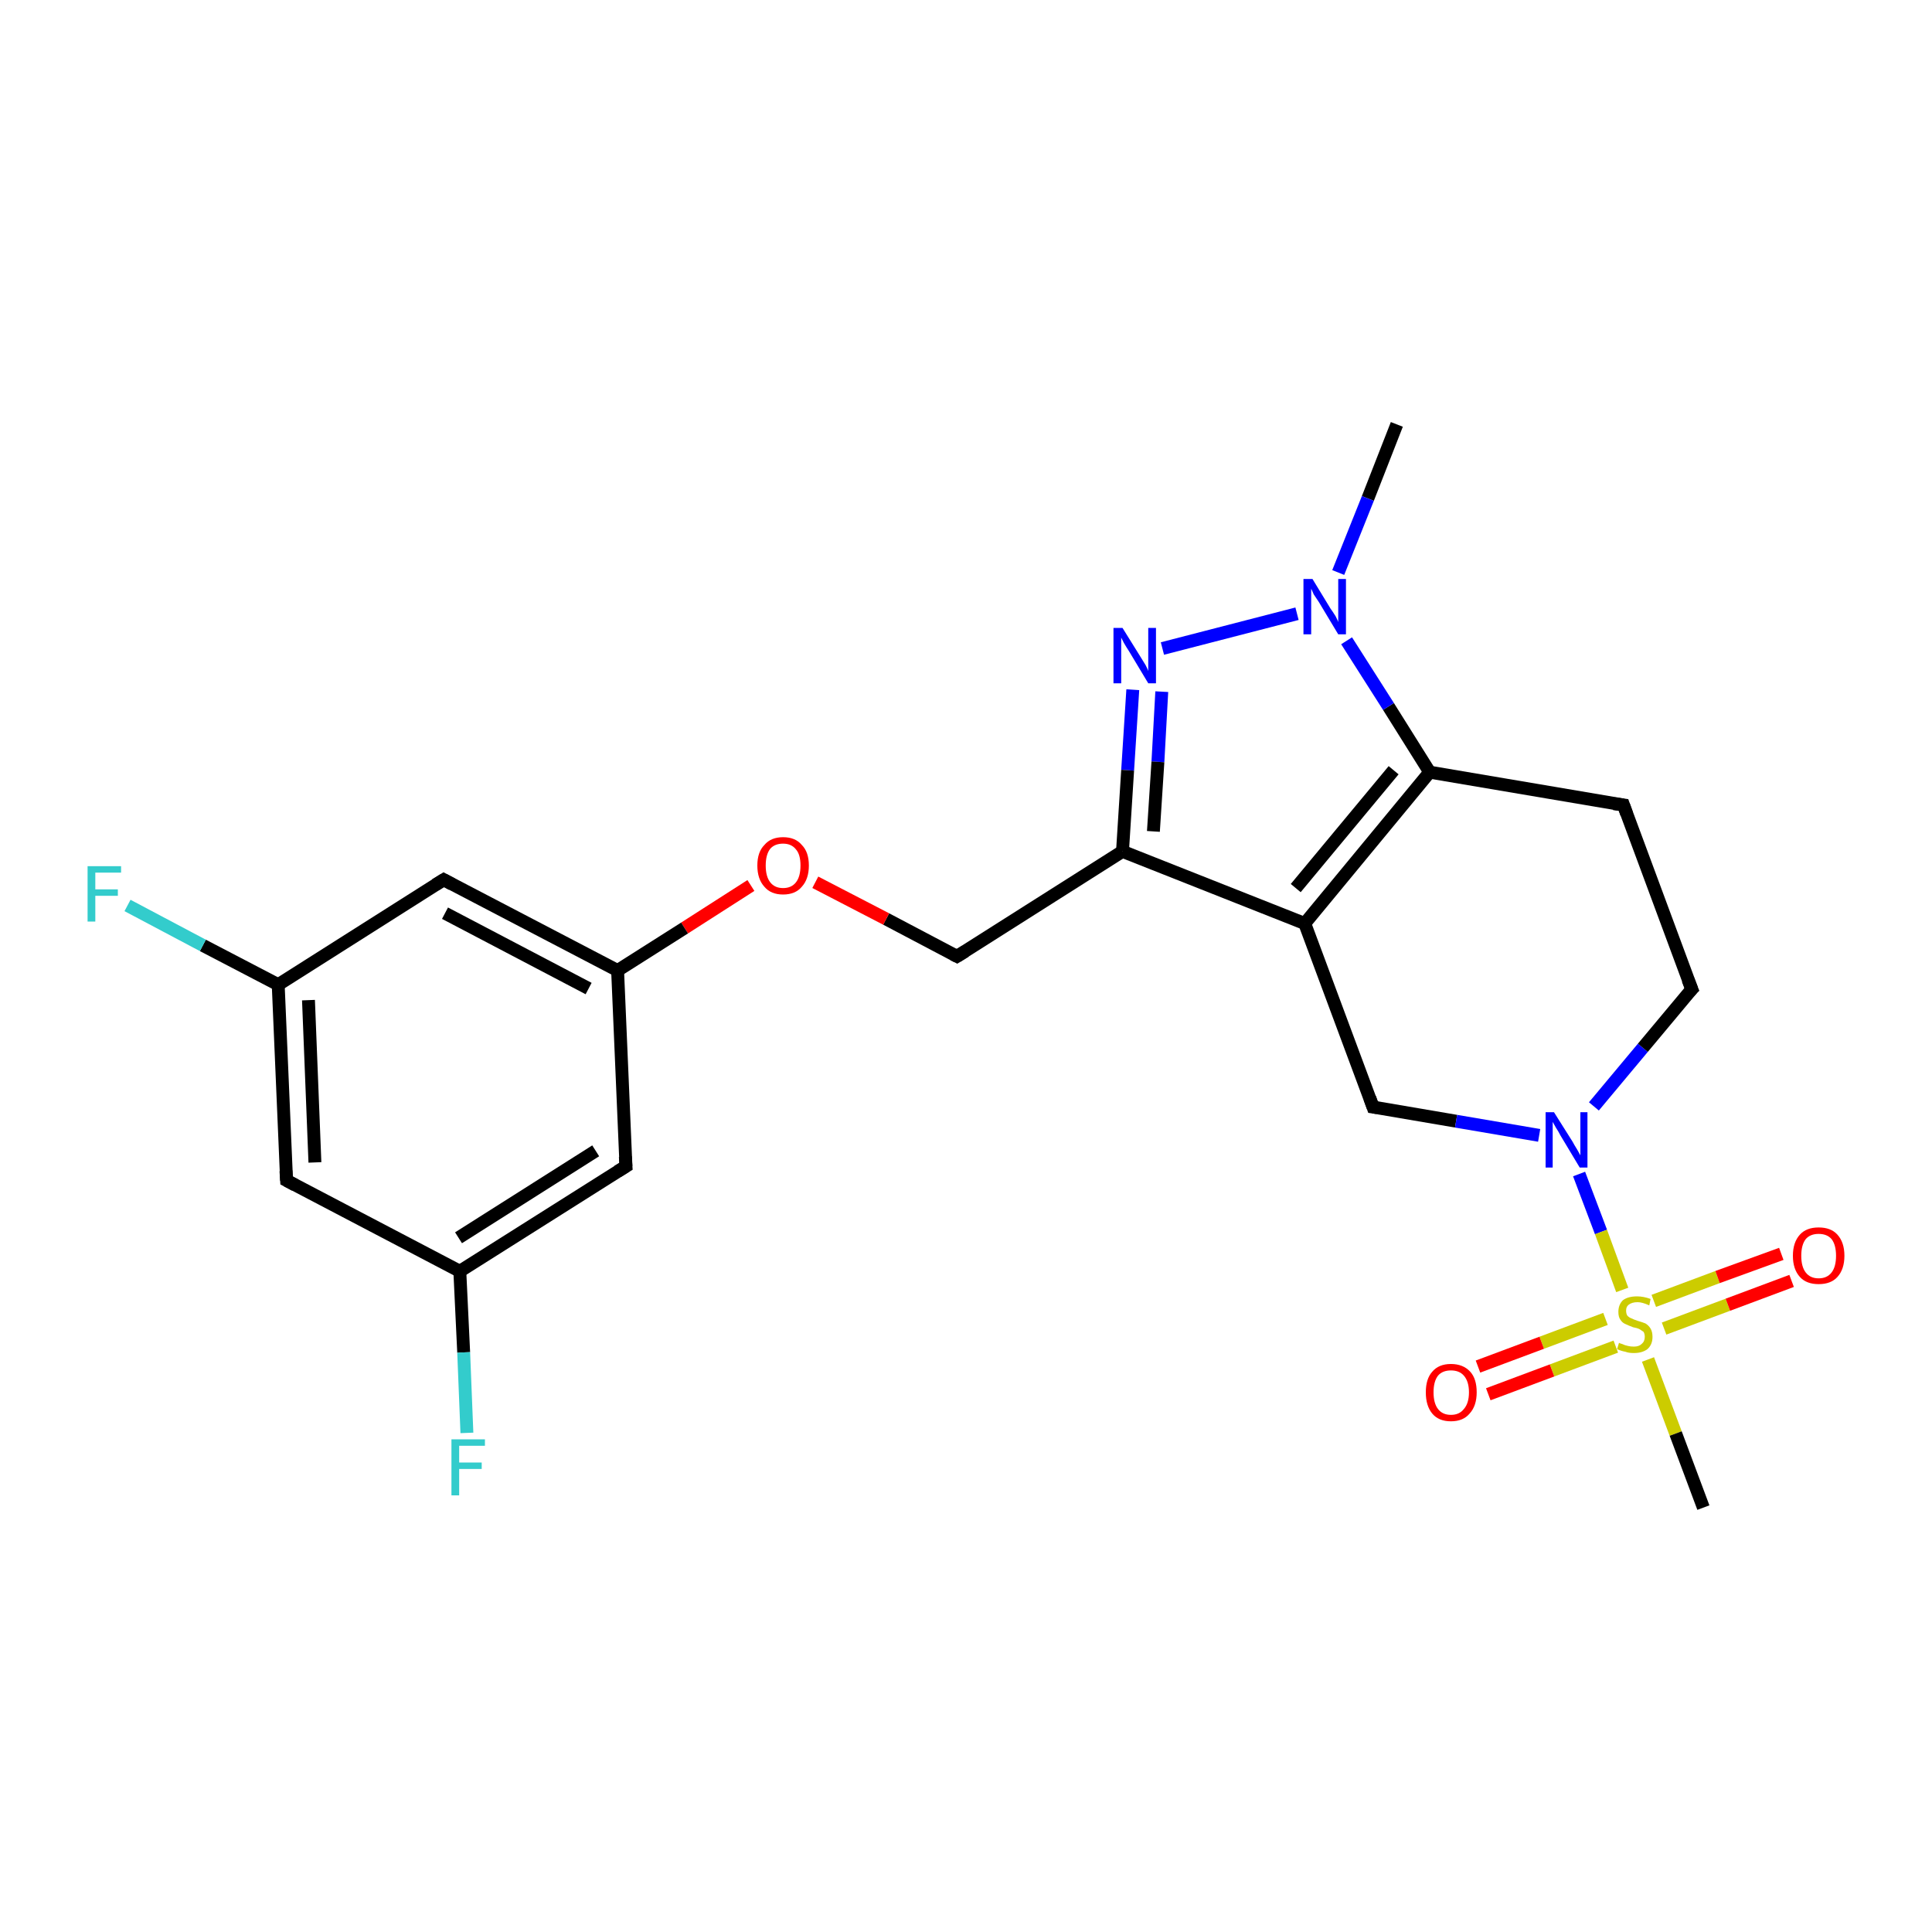 <?xml version='1.0' encoding='iso-8859-1'?>
<svg version='1.1' baseProfile='full'
              xmlns='http://www.w3.org/2000/svg'
                      xmlns:rdkit='http://www.rdkit.org/xml'
                      xmlns:xlink='http://www.w3.org/1999/xlink'
                  xml:space='preserve'
width='300px' height='300px' viewBox='0 0 300 300'>
<!-- END OF HEADER -->
<rect style='opacity:1.0;fill:#FFFFFF;stroke:none' width='300.0' height='300.0' x='0.0' y='0.0'> </rect>
<path class='bond-0 atom-0 atom-1' d='M 216.9,65.9 L 212.4,77.4' style='fill:none;fill-rule:evenodd;stroke:#000000;stroke-width:2.0px;stroke-linecap:butt;stroke-linejoin:miter;stroke-opacity:1' />
<path class='bond-0 atom-0 atom-1' d='M 212.4,77.4 L 207.8,88.9' style='fill:none;fill-rule:evenodd;stroke:#0000FF;stroke-width:2.0px;stroke-linecap:butt;stroke-linejoin:miter;stroke-opacity:1' />
<path class='bond-1 atom-1 atom-2' d='M 201.4,95.3 L 180.5,100.7' style='fill:none;fill-rule:evenodd;stroke:#0000FF;stroke-width:2.0px;stroke-linecap:butt;stroke-linejoin:miter;stroke-opacity:1' />
<path class='bond-2 atom-2 atom-3' d='M 175.9,107.1 L 175.1,119.6' style='fill:none;fill-rule:evenodd;stroke:#0000FF;stroke-width:2.0px;stroke-linecap:butt;stroke-linejoin:miter;stroke-opacity:1' />
<path class='bond-2 atom-2 atom-3' d='M 175.1,119.6 L 174.3,132.2' style='fill:none;fill-rule:evenodd;stroke:#000000;stroke-width:2.0px;stroke-linecap:butt;stroke-linejoin:miter;stroke-opacity:1' />
<path class='bond-2 atom-2 atom-3' d='M 180.4,107.4 L 179.8,118.3' style='fill:none;fill-rule:evenodd;stroke:#0000FF;stroke-width:2.0px;stroke-linecap:butt;stroke-linejoin:miter;stroke-opacity:1' />
<path class='bond-2 atom-2 atom-3' d='M 179.8,118.3 L 179.1,129.1' style='fill:none;fill-rule:evenodd;stroke:#000000;stroke-width:2.0px;stroke-linecap:butt;stroke-linejoin:miter;stroke-opacity:1' />
<path class='bond-3 atom-3 atom-4' d='M 174.3,132.2 L 148.6,148.5' style='fill:none;fill-rule:evenodd;stroke:#000000;stroke-width:2.0px;stroke-linecap:butt;stroke-linejoin:miter;stroke-opacity:1' />
<path class='bond-4 atom-4 atom-5' d='M 148.6,148.5 L 137.6,142.7' style='fill:none;fill-rule:evenodd;stroke:#000000;stroke-width:2.0px;stroke-linecap:butt;stroke-linejoin:miter;stroke-opacity:1' />
<path class='bond-4 atom-4 atom-5' d='M 137.6,142.7 L 126.6,137.0' style='fill:none;fill-rule:evenodd;stroke:#FF0000;stroke-width:2.0px;stroke-linecap:butt;stroke-linejoin:miter;stroke-opacity:1' />
<path class='bond-5 atom-5 atom-6' d='M 116.6,137.5 L 106.3,144.1' style='fill:none;fill-rule:evenodd;stroke:#FF0000;stroke-width:2.0px;stroke-linecap:butt;stroke-linejoin:miter;stroke-opacity:1' />
<path class='bond-5 atom-5 atom-6' d='M 106.3,144.1 L 95.9,150.7' style='fill:none;fill-rule:evenodd;stroke:#000000;stroke-width:2.0px;stroke-linecap:butt;stroke-linejoin:miter;stroke-opacity:1' />
<path class='bond-6 atom-6 atom-7' d='M 95.9,150.7 L 68.9,136.6' style='fill:none;fill-rule:evenodd;stroke:#000000;stroke-width:2.0px;stroke-linecap:butt;stroke-linejoin:miter;stroke-opacity:1' />
<path class='bond-6 atom-6 atom-7' d='M 91.4,153.5 L 69.1,141.8' style='fill:none;fill-rule:evenodd;stroke:#000000;stroke-width:2.0px;stroke-linecap:butt;stroke-linejoin:miter;stroke-opacity:1' />
<path class='bond-7 atom-7 atom-8' d='M 68.9,136.6 L 43.2,152.9' style='fill:none;fill-rule:evenodd;stroke:#000000;stroke-width:2.0px;stroke-linecap:butt;stroke-linejoin:miter;stroke-opacity:1' />
<path class='bond-8 atom-8 atom-9' d='M 43.2,152.9 L 31.5,146.8' style='fill:none;fill-rule:evenodd;stroke:#000000;stroke-width:2.0px;stroke-linecap:butt;stroke-linejoin:miter;stroke-opacity:1' />
<path class='bond-8 atom-8 atom-9' d='M 31.5,146.8 L 19.8,140.6' style='fill:none;fill-rule:evenodd;stroke:#33CCCC;stroke-width:2.0px;stroke-linecap:butt;stroke-linejoin:miter;stroke-opacity:1' />
<path class='bond-9 atom-8 atom-10' d='M 43.2,152.9 L 44.5,183.3' style='fill:none;fill-rule:evenodd;stroke:#000000;stroke-width:2.0px;stroke-linecap:butt;stroke-linejoin:miter;stroke-opacity:1' />
<path class='bond-9 atom-8 atom-10' d='M 47.9,155.3 L 48.9,180.5' style='fill:none;fill-rule:evenodd;stroke:#000000;stroke-width:2.0px;stroke-linecap:butt;stroke-linejoin:miter;stroke-opacity:1' />
<path class='bond-10 atom-10 atom-11' d='M 44.5,183.3 L 71.4,197.4' style='fill:none;fill-rule:evenodd;stroke:#000000;stroke-width:2.0px;stroke-linecap:butt;stroke-linejoin:miter;stroke-opacity:1' />
<path class='bond-11 atom-11 atom-12' d='M 71.4,197.4 L 72.0,210.0' style='fill:none;fill-rule:evenodd;stroke:#000000;stroke-width:2.0px;stroke-linecap:butt;stroke-linejoin:miter;stroke-opacity:1' />
<path class='bond-11 atom-11 atom-12' d='M 72.0,210.0 L 72.5,222.5' style='fill:none;fill-rule:evenodd;stroke:#33CCCC;stroke-width:2.0px;stroke-linecap:butt;stroke-linejoin:miter;stroke-opacity:1' />
<path class='bond-12 atom-11 atom-13' d='M 71.4,197.4 L 97.2,181.1' style='fill:none;fill-rule:evenodd;stroke:#000000;stroke-width:2.0px;stroke-linecap:butt;stroke-linejoin:miter;stroke-opacity:1' />
<path class='bond-12 atom-11 atom-13' d='M 71.2,192.2 L 92.5,178.7' style='fill:none;fill-rule:evenodd;stroke:#000000;stroke-width:2.0px;stroke-linecap:butt;stroke-linejoin:miter;stroke-opacity:1' />
<path class='bond-13 atom-3 atom-14' d='M 174.3,132.2 L 202.6,143.4' style='fill:none;fill-rule:evenodd;stroke:#000000;stroke-width:2.0px;stroke-linecap:butt;stroke-linejoin:miter;stroke-opacity:1' />
<path class='bond-14 atom-14 atom-15' d='M 202.6,143.4 L 213.2,171.9' style='fill:none;fill-rule:evenodd;stroke:#000000;stroke-width:2.0px;stroke-linecap:butt;stroke-linejoin:miter;stroke-opacity:1' />
<path class='bond-15 atom-15 atom-16' d='M 213.2,171.9 L 226.1,174.1' style='fill:none;fill-rule:evenodd;stroke:#000000;stroke-width:2.0px;stroke-linecap:butt;stroke-linejoin:miter;stroke-opacity:1' />
<path class='bond-15 atom-15 atom-16' d='M 226.1,174.1 L 239.0,176.3' style='fill:none;fill-rule:evenodd;stroke:#0000FF;stroke-width:2.0px;stroke-linecap:butt;stroke-linejoin:miter;stroke-opacity:1' />
<path class='bond-16 atom-16 atom-17' d='M 247.5,171.8 L 255.1,162.7' style='fill:none;fill-rule:evenodd;stroke:#0000FF;stroke-width:2.0px;stroke-linecap:butt;stroke-linejoin:miter;stroke-opacity:1' />
<path class='bond-16 atom-16 atom-17' d='M 255.1,162.7 L 262.7,153.6' style='fill:none;fill-rule:evenodd;stroke:#000000;stroke-width:2.0px;stroke-linecap:butt;stroke-linejoin:miter;stroke-opacity:1' />
<path class='bond-17 atom-17 atom-18' d='M 262.7,153.6 L 252.1,125.0' style='fill:none;fill-rule:evenodd;stroke:#000000;stroke-width:2.0px;stroke-linecap:butt;stroke-linejoin:miter;stroke-opacity:1' />
<path class='bond-18 atom-18 atom-19' d='M 252.1,125.0 L 222.0,119.9' style='fill:none;fill-rule:evenodd;stroke:#000000;stroke-width:2.0px;stroke-linecap:butt;stroke-linejoin:miter;stroke-opacity:1' />
<path class='bond-19 atom-16 atom-20' d='M 245.2,182.3 L 248.6,191.3' style='fill:none;fill-rule:evenodd;stroke:#0000FF;stroke-width:2.0px;stroke-linecap:butt;stroke-linejoin:miter;stroke-opacity:1' />
<path class='bond-19 atom-16 atom-20' d='M 248.6,191.3 L 251.9,200.3' style='fill:none;fill-rule:evenodd;stroke:#CCCC00;stroke-width:2.0px;stroke-linecap:butt;stroke-linejoin:miter;stroke-opacity:1' />
<path class='bond-20 atom-20 atom-21' d='M 255.9,211.1 L 260.2,222.6' style='fill:none;fill-rule:evenodd;stroke:#CCCC00;stroke-width:2.0px;stroke-linecap:butt;stroke-linejoin:miter;stroke-opacity:1' />
<path class='bond-20 atom-20 atom-21' d='M 260.2,222.6 L 264.5,234.1' style='fill:none;fill-rule:evenodd;stroke:#000000;stroke-width:2.0px;stroke-linecap:butt;stroke-linejoin:miter;stroke-opacity:1' />
<path class='bond-21 atom-20 atom-22' d='M 258.4,206.3 L 268.3,202.6' style='fill:none;fill-rule:evenodd;stroke:#CCCC00;stroke-width:2.0px;stroke-linecap:butt;stroke-linejoin:miter;stroke-opacity:1' />
<path class='bond-21 atom-20 atom-22' d='M 268.3,202.6 L 278.2,198.9' style='fill:none;fill-rule:evenodd;stroke:#FF0000;stroke-width:2.0px;stroke-linecap:butt;stroke-linejoin:miter;stroke-opacity:1' />
<path class='bond-21 atom-20 atom-22' d='M 256.8,202.0 L 266.7,198.3' style='fill:none;fill-rule:evenodd;stroke:#CCCC00;stroke-width:2.0px;stroke-linecap:butt;stroke-linejoin:miter;stroke-opacity:1' />
<path class='bond-21 atom-20 atom-22' d='M 266.7,198.3 L 276.6,194.7' style='fill:none;fill-rule:evenodd;stroke:#FF0000;stroke-width:2.0px;stroke-linecap:butt;stroke-linejoin:miter;stroke-opacity:1' />
<path class='bond-22 atom-20 atom-23' d='M 249.3,204.8 L 239.4,208.5' style='fill:none;fill-rule:evenodd;stroke:#CCCC00;stroke-width:2.0px;stroke-linecap:butt;stroke-linejoin:miter;stroke-opacity:1' />
<path class='bond-22 atom-20 atom-23' d='M 239.4,208.5 L 229.5,212.2' style='fill:none;fill-rule:evenodd;stroke:#FF0000;stroke-width:2.0px;stroke-linecap:butt;stroke-linejoin:miter;stroke-opacity:1' />
<path class='bond-22 atom-20 atom-23' d='M 250.9,209.1 L 241.0,212.8' style='fill:none;fill-rule:evenodd;stroke:#CCCC00;stroke-width:2.0px;stroke-linecap:butt;stroke-linejoin:miter;stroke-opacity:1' />
<path class='bond-22 atom-20 atom-23' d='M 241.0,212.8 L 231.1,216.5' style='fill:none;fill-rule:evenodd;stroke:#FF0000;stroke-width:2.0px;stroke-linecap:butt;stroke-linejoin:miter;stroke-opacity:1' />
<path class='bond-23 atom-19 atom-1' d='M 222.0,119.9 L 215.6,109.7' style='fill:none;fill-rule:evenodd;stroke:#000000;stroke-width:2.0px;stroke-linecap:butt;stroke-linejoin:miter;stroke-opacity:1' />
<path class='bond-23 atom-19 atom-1' d='M 215.6,109.7 L 209.1,99.5' style='fill:none;fill-rule:evenodd;stroke:#0000FF;stroke-width:2.0px;stroke-linecap:butt;stroke-linejoin:miter;stroke-opacity:1' />
<path class='bond-24 atom-13 atom-6' d='M 97.2,181.1 L 95.9,150.7' style='fill:none;fill-rule:evenodd;stroke:#000000;stroke-width:2.0px;stroke-linecap:butt;stroke-linejoin:miter;stroke-opacity:1' />
<path class='bond-25 atom-19 atom-14' d='M 222.0,119.9 L 202.6,143.4' style='fill:none;fill-rule:evenodd;stroke:#000000;stroke-width:2.0px;stroke-linecap:butt;stroke-linejoin:miter;stroke-opacity:1' />
<path class='bond-25 atom-19 atom-14' d='M 216.4,119.6 L 201.2,137.9' style='fill:none;fill-rule:evenodd;stroke:#000000;stroke-width:2.0px;stroke-linecap:butt;stroke-linejoin:miter;stroke-opacity:1' />
<path d='M 149.9,147.7 L 148.6,148.5 L 148.0,148.2' style='fill:none;stroke:#000000;stroke-width:2.0px;stroke-linecap:butt;stroke-linejoin:miter;stroke-opacity:1;' />
<path d='M 70.2,137.3 L 68.9,136.6 L 67.6,137.4' style='fill:none;stroke:#000000;stroke-width:2.0px;stroke-linecap:butt;stroke-linejoin:miter;stroke-opacity:1;' />
<path d='M 44.4,181.8 L 44.5,183.3 L 45.8,184.0' style='fill:none;stroke:#000000;stroke-width:2.0px;stroke-linecap:butt;stroke-linejoin:miter;stroke-opacity:1;' />
<path d='M 95.9,181.9 L 97.2,181.1 L 97.1,179.6' style='fill:none;stroke:#000000;stroke-width:2.0px;stroke-linecap:butt;stroke-linejoin:miter;stroke-opacity:1;' />
<path d='M 212.7,170.5 L 213.2,171.9 L 213.9,172.0' style='fill:none;stroke:#000000;stroke-width:2.0px;stroke-linecap:butt;stroke-linejoin:miter;stroke-opacity:1;' />
<path d='M 262.3,154.0 L 262.7,153.6 L 262.1,152.1' style='fill:none;stroke:#000000;stroke-width:2.0px;stroke-linecap:butt;stroke-linejoin:miter;stroke-opacity:1;' />
<path d='M 252.6,126.4 L 252.1,125.0 L 250.6,124.8' style='fill:none;stroke:#000000;stroke-width:2.0px;stroke-linecap:butt;stroke-linejoin:miter;stroke-opacity:1;' />
<path class='atom-1' d='M 203.8 89.9
L 206.6 94.5
Q 206.9 94.9, 207.4 95.7
Q 207.8 96.5, 207.8 96.6
L 207.8 89.9
L 209.0 89.9
L 209.0 98.5
L 207.8 98.5
L 204.8 93.5
Q 204.4 92.9, 204.0 92.3
Q 203.7 91.6, 203.6 91.4
L 203.6 98.5
L 202.4 98.5
L 202.4 89.9
L 203.8 89.9
' fill='#0000FF'/>
<path class='atom-2' d='M 174.3 97.5
L 177.1 102.0
Q 177.4 102.5, 177.9 103.3
Q 178.3 104.1, 178.3 104.2
L 178.3 97.5
L 179.5 97.5
L 179.5 106.1
L 178.3 106.1
L 175.3 101.1
Q 174.9 100.5, 174.5 99.8
Q 174.2 99.2, 174.1 99.0
L 174.1 106.1
L 172.9 106.1
L 172.9 97.5
L 174.3 97.5
' fill='#0000FF'/>
<path class='atom-5' d='M 117.6 134.4
Q 117.6 132.3, 118.7 131.2
Q 119.7 130.0, 121.6 130.0
Q 123.5 130.0, 124.5 131.2
Q 125.6 132.3, 125.6 134.4
Q 125.6 136.5, 124.5 137.7
Q 123.5 138.9, 121.6 138.9
Q 119.7 138.9, 118.7 137.7
Q 117.6 136.5, 117.6 134.4
M 121.6 137.9
Q 122.9 137.9, 123.6 137.0
Q 124.3 136.1, 124.3 134.4
Q 124.3 132.7, 123.6 131.9
Q 122.9 131.0, 121.6 131.0
Q 120.3 131.0, 119.6 131.8
Q 118.9 132.7, 118.9 134.4
Q 118.9 136.1, 119.6 137.0
Q 120.3 137.9, 121.6 137.9
' fill='#FF0000'/>
<path class='atom-9' d='M 13.6 134.5
L 18.8 134.5
L 18.8 135.5
L 14.8 135.5
L 14.8 138.1
L 18.3 138.1
L 18.3 139.1
L 14.8 139.1
L 14.8 143.1
L 13.6 143.1
L 13.6 134.5
' fill='#33CCCC'/>
<path class='atom-12' d='M 70.1 223.5
L 75.3 223.5
L 75.3 224.5
L 71.3 224.5
L 71.3 227.1
L 74.8 227.1
L 74.8 228.1
L 71.3 228.1
L 71.3 232.2
L 70.1 232.2
L 70.1 223.5
' fill='#33CCCC'/>
<path class='atom-16' d='M 241.3 172.7
L 244.2 177.3
Q 244.4 177.7, 244.9 178.5
Q 245.4 179.4, 245.4 179.4
L 245.4 172.7
L 246.5 172.7
L 246.5 181.3
L 245.3 181.3
L 242.3 176.3
Q 242.0 175.7, 241.6 175.1
Q 241.2 174.4, 241.1 174.2
L 241.1 181.3
L 240.0 181.3
L 240.0 172.7
L 241.3 172.7
' fill='#0000FF'/>
<path class='atom-20' d='M 251.4 208.5
Q 251.5 208.6, 251.9 208.7
Q 252.3 208.9, 252.8 209.0
Q 253.2 209.1, 253.7 209.1
Q 254.5 209.1, 254.9 208.7
Q 255.4 208.3, 255.4 207.6
Q 255.4 207.1, 255.2 206.8
Q 254.9 206.6, 254.6 206.4
Q 254.2 206.2, 253.6 206.1
Q 252.8 205.8, 252.4 205.6
Q 251.9 205.4, 251.6 204.9
Q 251.3 204.5, 251.3 203.7
Q 251.3 202.6, 252.0 201.9
Q 252.8 201.3, 254.2 201.3
Q 255.2 201.3, 256.3 201.7
L 256.1 202.7
Q 255.0 202.2, 254.3 202.2
Q 253.4 202.2, 252.9 202.6
Q 252.5 202.9, 252.5 203.5
Q 252.5 204.0, 252.7 204.3
Q 253.0 204.6, 253.3 204.7
Q 253.7 204.9, 254.3 205.1
Q 255.0 205.3, 255.5 205.5
Q 256.0 205.8, 256.3 206.3
Q 256.6 206.8, 256.6 207.6
Q 256.6 208.8, 255.8 209.5
Q 255.0 210.1, 253.7 210.1
Q 252.9 210.1, 252.4 209.9
Q 251.8 209.8, 251.1 209.5
L 251.4 208.5
' fill='#CCCC00'/>
<path class='atom-22' d='M 278.4 195.0
Q 278.4 192.9, 279.5 191.7
Q 280.5 190.6, 282.4 190.6
Q 284.3 190.6, 285.3 191.7
Q 286.4 192.9, 286.4 195.0
Q 286.4 197.1, 285.3 198.3
Q 284.3 199.4, 282.4 199.4
Q 280.5 199.4, 279.5 198.3
Q 278.4 197.1, 278.4 195.0
M 282.4 198.5
Q 283.7 198.5, 284.4 197.6
Q 285.1 196.7, 285.1 195.0
Q 285.1 193.3, 284.4 192.4
Q 283.7 191.6, 282.4 191.6
Q 281.1 191.6, 280.4 192.4
Q 279.7 193.3, 279.7 195.0
Q 279.7 196.7, 280.4 197.6
Q 281.1 198.5, 282.4 198.5
' fill='#FF0000'/>
<path class='atom-23' d='M 221.4 216.2
Q 221.4 214.1, 222.4 213.0
Q 223.4 211.8, 225.3 211.8
Q 227.2 211.8, 228.3 213.0
Q 229.3 214.1, 229.3 216.2
Q 229.3 218.3, 228.2 219.5
Q 227.2 220.7, 225.3 220.7
Q 223.4 220.7, 222.4 219.5
Q 221.4 218.3, 221.4 216.2
M 225.3 219.7
Q 226.6 219.7, 227.3 218.8
Q 228.1 217.9, 228.1 216.2
Q 228.1 214.5, 227.3 213.6
Q 226.6 212.8, 225.3 212.8
Q 224.0 212.8, 223.3 213.6
Q 222.6 214.5, 222.6 216.2
Q 222.6 217.9, 223.3 218.8
Q 224.0 219.7, 225.3 219.7
' fill='#FF0000'/>
</svg>
